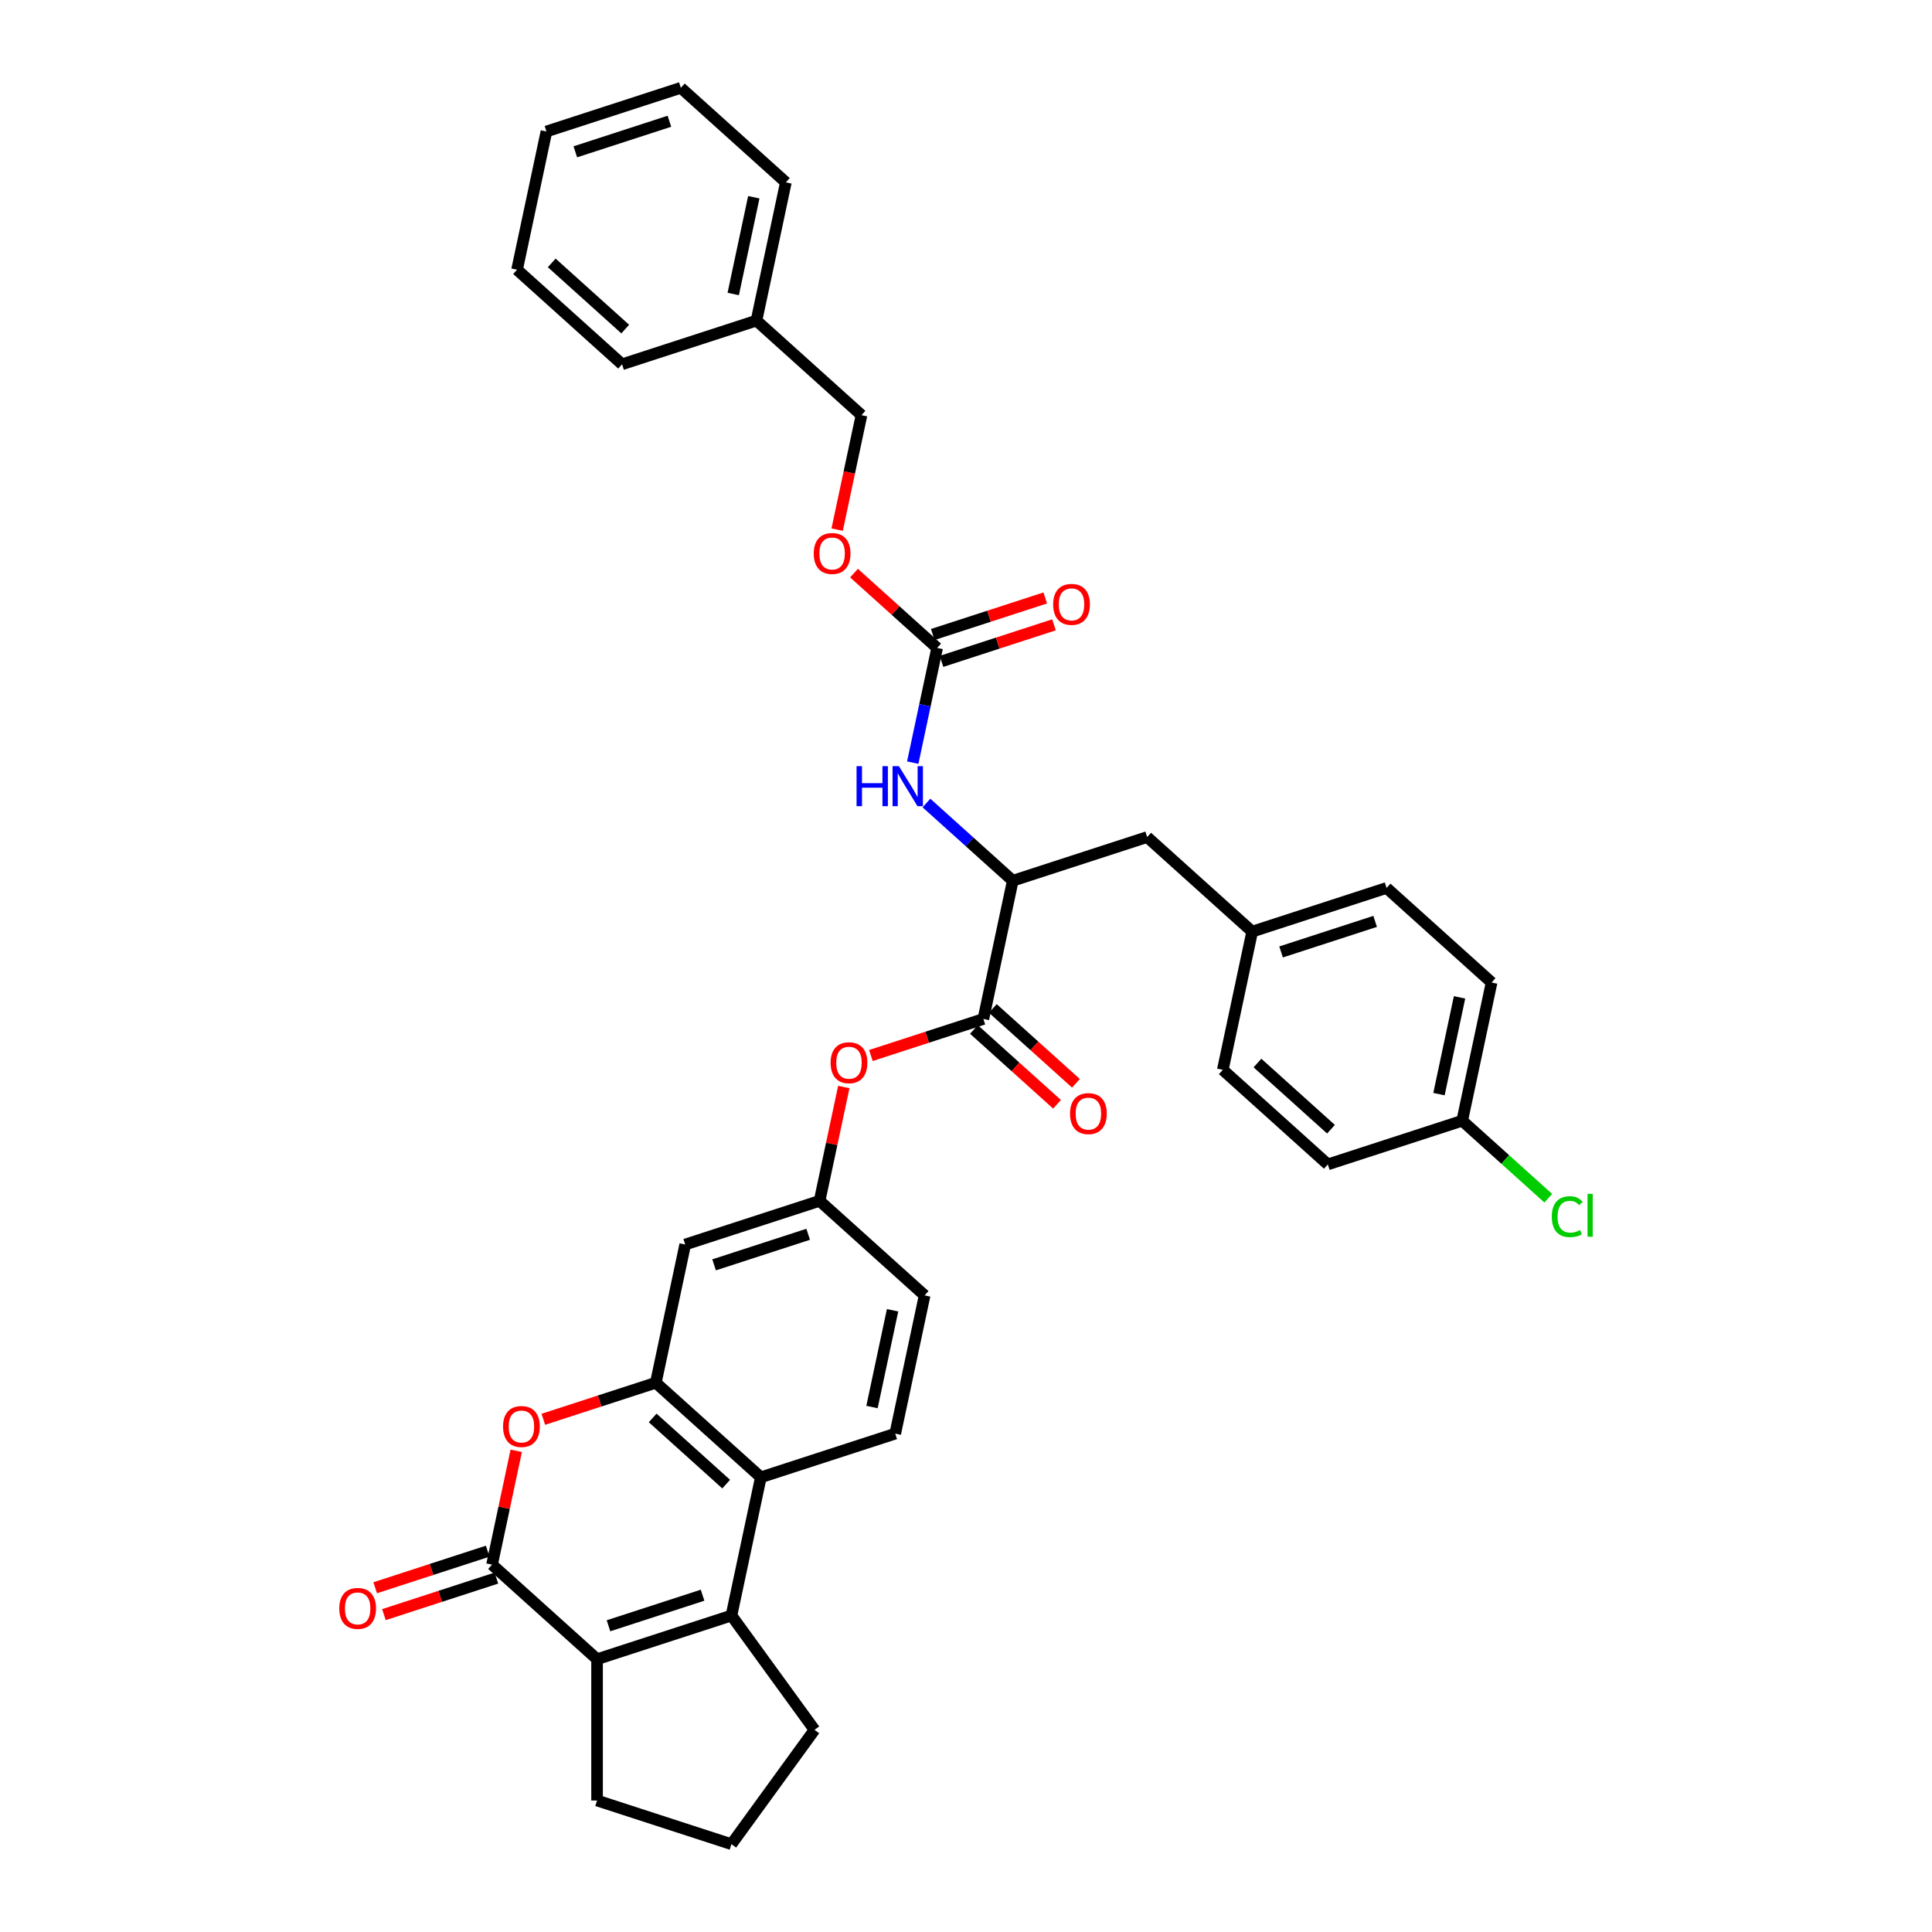 <?xml version='1.0' encoding='iso-8859-1'?>
<svg version='1.1' baseProfile='full'
              xmlns='http://www.w3.org/2000/svg'
                      xmlns:rdkit='http://www.rdkit.org/xml'
                      xmlns:xlink='http://www.w3.org/1999/xlink'
                  xml:space='preserve'
width='1000px' height='1000px' viewBox='0 0 1000 1000'>
<!-- END OF HEADER -->
<rect style='opacity:1.0;fill:#FFFFFF;stroke:none' width='1000' height='1000' x='0' y='0'> </rect>
<path class='bond-0' d='M 254.682,809.855 L 309.039,858.798' style='fill:none;fill-rule:evenodd;stroke:#000000;stroke-width:6px;stroke-linecap:butt;stroke-linejoin:miter;stroke-opacity:1' />
<path class='bond-1' d='M 254.682,809.855 L 260.944,780.395' style='fill:none;fill-rule:evenodd;stroke:#000000;stroke-width:6px;stroke-linecap:butt;stroke-linejoin:miter;stroke-opacity:1' />
<path class='bond-1' d='M 260.944,780.395 L 267.206,750.934' style='fill:none;fill-rule:evenodd;stroke:#FF0000;stroke-width:6px;stroke-linecap:butt;stroke-linejoin:miter;stroke-opacity:1' />
<path class='bond-2' d='M 252.422,802.899 L 223.308,812.359' style='fill:none;fill-rule:evenodd;stroke:#000000;stroke-width:6px;stroke-linecap:butt;stroke-linejoin:miter;stroke-opacity:1' />
<path class='bond-2' d='M 223.308,812.359 L 194.195,821.818' style='fill:none;fill-rule:evenodd;stroke:#FF0000;stroke-width:6px;stroke-linecap:butt;stroke-linejoin:miter;stroke-opacity:1' />
<path class='bond-2' d='M 256.942,816.812 L 227.829,826.271' style='fill:none;fill-rule:evenodd;stroke:#000000;stroke-width:6px;stroke-linecap:butt;stroke-linejoin:miter;stroke-opacity:1' />
<path class='bond-2' d='M 227.829,826.271 L 198.715,835.731' style='fill:none;fill-rule:evenodd;stroke:#FF0000;stroke-width:6px;stroke-linecap:butt;stroke-linejoin:miter;stroke-opacity:1' />
<path class='bond-3' d='M 378.603,836.196 L 309.039,858.798' style='fill:none;fill-rule:evenodd;stroke:#000000;stroke-width:6px;stroke-linecap:butt;stroke-linejoin:miter;stroke-opacity:1' />
<path class='bond-3' d='M 363.648,825.673 L 314.953,841.495' style='fill:none;fill-rule:evenodd;stroke:#000000;stroke-width:6px;stroke-linecap:butt;stroke-linejoin:miter;stroke-opacity:1' />
<path class='bond-4' d='M 378.603,836.196 L 421.596,895.371' style='fill:none;fill-rule:evenodd;stroke:#000000;stroke-width:6px;stroke-linecap:butt;stroke-linejoin:miter;stroke-opacity:1' />
<path class='bond-5' d='M 378.603,836.196 L 393.81,764.65' style='fill:none;fill-rule:evenodd;stroke:#000000;stroke-width:6px;stroke-linecap:butt;stroke-linejoin:miter;stroke-opacity:1' />
<path class='bond-6' d='M 309.039,858.798 L 309.039,931.943' style='fill:none;fill-rule:evenodd;stroke:#000000;stroke-width:6px;stroke-linecap:butt;stroke-linejoin:miter;stroke-opacity:1' />
<path class='bond-7' d='M 339.454,715.707 L 310.34,725.166' style='fill:none;fill-rule:evenodd;stroke:#000000;stroke-width:6px;stroke-linecap:butt;stroke-linejoin:miter;stroke-opacity:1' />
<path class='bond-7' d='M 310.34,725.166 L 281.227,734.626' style='fill:none;fill-rule:evenodd;stroke:#FF0000;stroke-width:6px;stroke-linecap:butt;stroke-linejoin:miter;stroke-opacity:1' />
<path class='bond-8' d='M 339.454,715.707 L 393.81,764.65' style='fill:none;fill-rule:evenodd;stroke:#000000;stroke-width:6px;stroke-linecap:butt;stroke-linejoin:miter;stroke-opacity:1' />
<path class='bond-8' d='M 337.819,733.92 L 375.868,768.18' style='fill:none;fill-rule:evenodd;stroke:#000000;stroke-width:6px;stroke-linecap:butt;stroke-linejoin:miter;stroke-opacity:1' />
<path class='bond-9' d='M 339.454,715.707 L 354.661,644.161' style='fill:none;fill-rule:evenodd;stroke:#000000;stroke-width:6px;stroke-linecap:butt;stroke-linejoin:miter;stroke-opacity:1' />
<path class='bond-10' d='M 393.81,764.65 L 463.375,742.047' style='fill:none;fill-rule:evenodd;stroke:#000000;stroke-width:6px;stroke-linecap:butt;stroke-linejoin:miter;stroke-opacity:1' />
<path class='bond-11' d='M 508.997,527.41 L 479.884,536.869' style='fill:none;fill-rule:evenodd;stroke:#000000;stroke-width:6px;stroke-linecap:butt;stroke-linejoin:miter;stroke-opacity:1' />
<path class='bond-11' d='M 479.884,536.869 L 450.77,546.329' style='fill:none;fill-rule:evenodd;stroke:#FF0000;stroke-width:6px;stroke-linecap:butt;stroke-linejoin:miter;stroke-opacity:1' />
<path class='bond-12' d='M 508.997,527.41 L 524.205,455.864' style='fill:none;fill-rule:evenodd;stroke:#000000;stroke-width:6px;stroke-linecap:butt;stroke-linejoin:miter;stroke-opacity:1' />
<path class='bond-13' d='M 504.103,532.845 L 525.613,552.213' style='fill:none;fill-rule:evenodd;stroke:#000000;stroke-width:6px;stroke-linecap:butt;stroke-linejoin:miter;stroke-opacity:1' />
<path class='bond-13' d='M 525.613,552.213 L 547.122,571.58' style='fill:none;fill-rule:evenodd;stroke:#FF0000;stroke-width:6px;stroke-linecap:butt;stroke-linejoin:miter;stroke-opacity:1' />
<path class='bond-13' d='M 513.892,521.974 L 535.401,541.341' style='fill:none;fill-rule:evenodd;stroke:#000000;stroke-width:6px;stroke-linecap:butt;stroke-linejoin:miter;stroke-opacity:1' />
<path class='bond-13' d='M 535.401,541.341 L 556.911,560.709' style='fill:none;fill-rule:evenodd;stroke:#FF0000;stroke-width:6px;stroke-linecap:butt;stroke-linejoin:miter;stroke-opacity:1' />
<path class='bond-14' d='M 485.056,335.375 L 478.747,365.055' style='fill:none;fill-rule:evenodd;stroke:#000000;stroke-width:6px;stroke-linecap:butt;stroke-linejoin:miter;stroke-opacity:1' />
<path class='bond-14' d='M 478.747,365.055 L 472.438,394.735' style='fill:none;fill-rule:evenodd;stroke:#0000FF;stroke-width:6px;stroke-linecap:butt;stroke-linejoin:miter;stroke-opacity:1' />
<path class='bond-15' d='M 487.316,342.332 L 516.429,332.872' style='fill:none;fill-rule:evenodd;stroke:#000000;stroke-width:6px;stroke-linecap:butt;stroke-linejoin:miter;stroke-opacity:1' />
<path class='bond-15' d='M 516.429,332.872 L 545.543,323.413' style='fill:none;fill-rule:evenodd;stroke:#FF0000;stroke-width:6px;stroke-linecap:butt;stroke-linejoin:miter;stroke-opacity:1' />
<path class='bond-15' d='M 482.795,328.419 L 511.909,318.959' style='fill:none;fill-rule:evenodd;stroke:#000000;stroke-width:6px;stroke-linecap:butt;stroke-linejoin:miter;stroke-opacity:1' />
<path class='bond-15' d='M 511.909,318.959 L 541.022,309.5' style='fill:none;fill-rule:evenodd;stroke:#FF0000;stroke-width:6px;stroke-linecap:butt;stroke-linejoin:miter;stroke-opacity:1' />
<path class='bond-16' d='M 485.056,335.375 L 463.546,316.008' style='fill:none;fill-rule:evenodd;stroke:#000000;stroke-width:6px;stroke-linecap:butt;stroke-linejoin:miter;stroke-opacity:1' />
<path class='bond-16' d='M 463.546,316.008 L 442.036,296.64' style='fill:none;fill-rule:evenodd;stroke:#FF0000;stroke-width:6px;stroke-linecap:butt;stroke-linejoin:miter;stroke-opacity:1' />
<path class='bond-17' d='M 524.205,455.864 L 501.869,435.752' style='fill:none;fill-rule:evenodd;stroke:#000000;stroke-width:6px;stroke-linecap:butt;stroke-linejoin:miter;stroke-opacity:1' />
<path class='bond-17' d='M 501.869,435.752 L 479.532,415.641' style='fill:none;fill-rule:evenodd;stroke:#0000FF;stroke-width:6px;stroke-linecap:butt;stroke-linejoin:miter;stroke-opacity:1' />
<path class='bond-18' d='M 524.205,455.864 L 593.769,433.261' style='fill:none;fill-rule:evenodd;stroke:#000000;stroke-width:6px;stroke-linecap:butt;stroke-linejoin:miter;stroke-opacity:1' />
<path class='bond-19' d='M 354.661,644.161 L 424.225,621.558' style='fill:none;fill-rule:evenodd;stroke:#000000;stroke-width:6px;stroke-linecap:butt;stroke-linejoin:miter;stroke-opacity:1' />
<path class='bond-19' d='M 369.616,654.684 L 418.311,638.862' style='fill:none;fill-rule:evenodd;stroke:#000000;stroke-width:6px;stroke-linecap:butt;stroke-linejoin:miter;stroke-opacity:1' />
<path class='bond-20' d='M 436.75,562.637 L 430.487,592.098' style='fill:none;fill-rule:evenodd;stroke:#FF0000;stroke-width:6px;stroke-linecap:butt;stroke-linejoin:miter;stroke-opacity:1' />
<path class='bond-20' d='M 430.487,592.098 L 424.225,621.558' style='fill:none;fill-rule:evenodd;stroke:#000000;stroke-width:6px;stroke-linecap:butt;stroke-linejoin:miter;stroke-opacity:1' />
<path class='bond-21' d='M 463.375,742.047 L 478.582,670.501' style='fill:none;fill-rule:evenodd;stroke:#000000;stroke-width:6px;stroke-linecap:butt;stroke-linejoin:miter;stroke-opacity:1' />
<path class='bond-21' d='M 451.347,728.274 L 461.992,678.192' style='fill:none;fill-rule:evenodd;stroke:#000000;stroke-width:6px;stroke-linecap:butt;stroke-linejoin:miter;stroke-opacity:1' />
<path class='bond-22' d='M 424.225,621.558 L 478.582,670.501' style='fill:none;fill-rule:evenodd;stroke:#000000;stroke-width:6px;stroke-linecap:butt;stroke-linejoin:miter;stroke-opacity:1' />
<path class='bond-23' d='M 593.769,433.261 L 648.126,482.204' style='fill:none;fill-rule:evenodd;stroke:#000000;stroke-width:6px;stroke-linecap:butt;stroke-linejoin:miter;stroke-opacity:1' />
<path class='bond-24' d='M 433.314,274.129 L 439.61,244.508' style='fill:none;fill-rule:evenodd;stroke:#FF0000;stroke-width:6px;stroke-linecap:butt;stroke-linejoin:miter;stroke-opacity:1' />
<path class='bond-24' d='M 439.61,244.508 L 445.906,214.886' style='fill:none;fill-rule:evenodd;stroke:#000000;stroke-width:6px;stroke-linecap:butt;stroke-linejoin:miter;stroke-opacity:1' />
<path class='bond-25' d='M 648.126,482.204 L 632.918,553.75' style='fill:none;fill-rule:evenodd;stroke:#000000;stroke-width:6px;stroke-linecap:butt;stroke-linejoin:miter;stroke-opacity:1' />
<path class='bond-26' d='M 648.126,482.204 L 717.69,459.601' style='fill:none;fill-rule:evenodd;stroke:#000000;stroke-width:6px;stroke-linecap:butt;stroke-linejoin:miter;stroke-opacity:1' />
<path class='bond-26' d='M 663.081,492.727 L 711.776,476.905' style='fill:none;fill-rule:evenodd;stroke:#000000;stroke-width:6px;stroke-linecap:butt;stroke-linejoin:miter;stroke-opacity:1' />
<path class='bond-27' d='M 421.596,895.371 L 378.603,954.545' style='fill:none;fill-rule:evenodd;stroke:#000000;stroke-width:6px;stroke-linecap:butt;stroke-linejoin:miter;stroke-opacity:1' />
<path class='bond-28' d='M 309.039,931.943 L 378.603,954.545' style='fill:none;fill-rule:evenodd;stroke:#000000;stroke-width:6px;stroke-linecap:butt;stroke-linejoin:miter;stroke-opacity:1' />
<path class='bond-29' d='M 756.839,580.09 L 772.047,508.544' style='fill:none;fill-rule:evenodd;stroke:#000000;stroke-width:6px;stroke-linecap:butt;stroke-linejoin:miter;stroke-opacity:1' />
<path class='bond-29' d='M 744.811,566.317 L 755.456,516.235' style='fill:none;fill-rule:evenodd;stroke:#000000;stroke-width:6px;stroke-linecap:butt;stroke-linejoin:miter;stroke-opacity:1' />
<path class='bond-30' d='M 756.839,580.09 L 779.11,600.142' style='fill:none;fill-rule:evenodd;stroke:#000000;stroke-width:6px;stroke-linecap:butt;stroke-linejoin:miter;stroke-opacity:1' />
<path class='bond-30' d='M 779.11,600.142 L 801.38,620.195' style='fill:none;fill-rule:evenodd;stroke:#00CC00;stroke-width:6px;stroke-linecap:butt;stroke-linejoin:miter;stroke-opacity:1' />
<path class='bond-31' d='M 756.839,580.09 L 687.275,602.693' style='fill:none;fill-rule:evenodd;stroke:#000000;stroke-width:6px;stroke-linecap:butt;stroke-linejoin:miter;stroke-opacity:1' />
<path class='bond-32' d='M 445.906,214.886 L 391.55,165.943' style='fill:none;fill-rule:evenodd;stroke:#000000;stroke-width:6px;stroke-linecap:butt;stroke-linejoin:miter;stroke-opacity:1' />
<path class='bond-33' d='M 632.918,553.75 L 687.275,602.693' style='fill:none;fill-rule:evenodd;stroke:#000000;stroke-width:6px;stroke-linecap:butt;stroke-linejoin:miter;stroke-opacity:1' />
<path class='bond-33' d='M 650.86,550.22 L 688.91,584.48' style='fill:none;fill-rule:evenodd;stroke:#000000;stroke-width:6px;stroke-linecap:butt;stroke-linejoin:miter;stroke-opacity:1' />
<path class='bond-34' d='M 717.69,459.601 L 772.047,508.544' style='fill:none;fill-rule:evenodd;stroke:#000000;stroke-width:6px;stroke-linecap:butt;stroke-linejoin:miter;stroke-opacity:1' />
<path class='bond-35' d='M 391.55,165.943 L 406.757,94.397' style='fill:none;fill-rule:evenodd;stroke:#000000;stroke-width:6px;stroke-linecap:butt;stroke-linejoin:miter;stroke-opacity:1' />
<path class='bond-35' d='M 379.522,152.17 L 390.167,102.088' style='fill:none;fill-rule:evenodd;stroke:#000000;stroke-width:6px;stroke-linecap:butt;stroke-linejoin:miter;stroke-opacity:1' />
<path class='bond-36' d='M 391.55,165.943 L 321.985,188.546' style='fill:none;fill-rule:evenodd;stroke:#000000;stroke-width:6px;stroke-linecap:butt;stroke-linejoin:miter;stroke-opacity:1' />
<path class='bond-37' d='M 406.757,94.397 L 352.4,45.455' style='fill:none;fill-rule:evenodd;stroke:#000000;stroke-width:6px;stroke-linecap:butt;stroke-linejoin:miter;stroke-opacity:1' />
<path class='bond-38' d='M 321.985,188.546 L 267.629,139.603' style='fill:none;fill-rule:evenodd;stroke:#000000;stroke-width:6px;stroke-linecap:butt;stroke-linejoin:miter;stroke-opacity:1' />
<path class='bond-38' d='M 323.621,170.333 L 285.571,136.073' style='fill:none;fill-rule:evenodd;stroke:#000000;stroke-width:6px;stroke-linecap:butt;stroke-linejoin:miter;stroke-opacity:1' />
<path class='bond-39' d='M 267.629,139.603 L 282.836,68.057' style='fill:none;fill-rule:evenodd;stroke:#000000;stroke-width:6px;stroke-linecap:butt;stroke-linejoin:miter;stroke-opacity:1' />
<path class='bond-40' d='M 352.4,45.455 L 282.836,68.057' style='fill:none;fill-rule:evenodd;stroke:#000000;stroke-width:6px;stroke-linecap:butt;stroke-linejoin:miter;stroke-opacity:1' />
<path class='bond-40' d='M 346.486,62.758 L 297.791,78.58' style='fill:none;fill-rule:evenodd;stroke:#000000;stroke-width:6px;stroke-linecap:butt;stroke-linejoin:miter;stroke-opacity:1' />
<path  class='atom-4' d='M 260.381 738.368
Q 260.381 733.394, 262.838 730.615
Q 265.296 727.835, 269.889 727.835
Q 274.483 727.835, 276.941 730.615
Q 279.398 733.394, 279.398 738.368
Q 279.398 743.401, 276.911 746.268
Q 274.424 749.106, 269.889 749.106
Q 265.325 749.106, 262.838 746.268
Q 260.381 743.43, 260.381 738.368
M 269.889 746.765
Q 273.049 746.765, 274.746 744.659
Q 276.472 742.523, 276.472 738.368
Q 276.472 734.301, 274.746 732.253
Q 273.049 730.176, 269.889 730.176
Q 266.73 730.176, 265.003 732.224
Q 263.306 734.272, 263.306 738.368
Q 263.306 742.552, 265.003 744.659
Q 266.73 746.765, 269.889 746.765
' fill='#FF0000'/>
<path  class='atom-9' d='M 443.355 396.564
L 446.164 396.564
L 446.164 405.37
L 456.755 405.37
L 456.755 396.564
L 459.564 396.564
L 459.564 417.278
L 456.755 417.278
L 456.755 407.711
L 446.164 407.711
L 446.164 417.278
L 443.355 417.278
L 443.355 396.564
' fill='#0000FF'/>
<path  class='atom-9' d='M 465.269 396.564
L 472.057 407.535
Q 472.73 408.618, 473.812 410.578
Q 474.895 412.538, 474.954 412.655
L 474.954 396.564
L 477.704 396.564
L 477.704 417.278
L 474.866 417.278
L 467.581 405.283
Q 466.732 403.878, 465.825 402.269
Q 464.947 400.66, 464.684 400.162
L 464.684 417.278
L 461.992 417.278
L 461.992 396.564
L 465.269 396.564
' fill='#0000FF'/>
<path  class='atom-11' d='M 429.924 550.071
Q 429.924 545.097, 432.382 542.318
Q 434.84 539.538, 439.433 539.538
Q 444.026 539.538, 446.484 542.318
Q 448.942 545.097, 448.942 550.071
Q 448.942 555.103, 446.455 557.971
Q 443.968 560.809, 439.433 560.809
Q 434.869 560.809, 432.382 557.971
Q 429.924 555.133, 429.924 550.071
M 439.433 558.468
Q 442.593 558.468, 444.29 556.361
Q 446.016 554.226, 446.016 550.071
Q 446.016 546.004, 444.29 543.956
Q 442.593 541.879, 439.433 541.879
Q 436.273 541.879, 434.547 543.927
Q 432.85 545.975, 432.85 550.071
Q 432.85 554.255, 434.547 556.361
Q 436.273 558.468, 439.433 558.468
' fill='#FF0000'/>
<path  class='atom-14' d='M 175.609 832.517
Q 175.609 827.543, 178.067 824.764
Q 180.524 821.984, 185.118 821.984
Q 189.711 821.984, 192.169 824.764
Q 194.626 827.543, 194.626 832.517
Q 194.626 837.549, 192.14 840.416
Q 189.653 843.254, 185.118 843.254
Q 180.553 843.254, 178.067 840.416
Q 175.609 837.578, 175.609 832.517
M 185.118 840.914
Q 188.278 840.914, 189.974 838.807
Q 191.701 836.671, 191.701 832.517
Q 191.701 828.45, 189.974 826.402
Q 188.278 824.325, 185.118 824.325
Q 181.958 824.325, 180.232 826.373
Q 178.535 828.421, 178.535 832.517
Q 178.535 836.701, 180.232 838.807
Q 181.958 840.914, 185.118 840.914
' fill='#FF0000'/>
<path  class='atom-15' d='M 553.845 576.411
Q 553.845 571.437, 556.303 568.658
Q 558.76 565.878, 563.354 565.878
Q 567.947 565.878, 570.405 568.658
Q 572.863 571.437, 572.863 576.411
Q 572.863 581.444, 570.376 584.311
Q 567.889 587.149, 563.354 587.149
Q 558.79 587.149, 556.303 584.311
Q 553.845 581.473, 553.845 576.411
M 563.354 584.808
Q 566.514 584.808, 568.211 582.702
Q 569.937 580.566, 569.937 576.411
Q 569.937 572.344, 568.211 570.296
Q 566.514 568.219, 563.354 568.219
Q 560.194 568.219, 558.468 570.267
Q 556.771 572.315, 556.771 576.411
Q 556.771 580.595, 558.468 582.702
Q 560.194 584.808, 563.354 584.808
' fill='#FF0000'/>
<path  class='atom-17' d='M 545.111 312.831
Q 545.111 307.857, 547.569 305.078
Q 550.026 302.298, 554.62 302.298
Q 559.213 302.298, 561.671 305.078
Q 564.129 307.857, 564.129 312.831
Q 564.129 317.863, 561.642 320.73
Q 559.155 323.568, 554.62 323.568
Q 550.056 323.568, 547.569 320.73
Q 545.111 317.892, 545.111 312.831
M 554.62 321.228
Q 557.78 321.228, 559.477 319.121
Q 561.203 316.985, 561.203 312.831
Q 561.203 308.764, 559.477 306.716
Q 557.78 304.639, 554.62 304.639
Q 551.46 304.639, 549.734 306.687
Q 548.037 308.735, 548.037 312.831
Q 548.037 317.015, 549.734 319.121
Q 551.46 321.228, 554.62 321.228
' fill='#FF0000'/>
<path  class='atom-18' d='M 421.19 286.491
Q 421.19 281.517, 423.648 278.737
Q 426.105 275.958, 430.699 275.958
Q 435.292 275.958, 437.75 278.737
Q 440.208 281.517, 440.208 286.491
Q 440.208 291.523, 437.721 294.39
Q 435.234 297.228, 430.699 297.228
Q 426.135 297.228, 423.648 294.39
Q 421.19 291.552, 421.19 286.491
M 430.699 294.888
Q 433.859 294.888, 435.556 292.781
Q 437.282 290.645, 437.282 286.491
Q 437.282 282.424, 435.556 280.376
Q 433.859 278.299, 430.699 278.299
Q 427.539 278.299, 425.813 280.347
Q 424.116 282.395, 424.116 286.491
Q 424.116 290.675, 425.813 292.781
Q 427.539 294.888, 430.699 294.888
' fill='#FF0000'/>
<path  class='atom-25' d='M 803.209 629.75
Q 803.209 624.601, 805.608 621.909
Q 808.036 619.188, 812.629 619.188
Q 816.901 619.188, 819.183 622.201
L 817.252 623.781
Q 815.584 621.587, 812.629 621.587
Q 809.499 621.587, 807.831 623.694
Q 806.193 625.771, 806.193 629.75
Q 806.193 633.846, 807.89 635.953
Q 809.616 638.059, 812.951 638.059
Q 815.233 638.059, 817.896 636.684
L 818.715 638.878
Q 817.633 639.581, 815.994 639.99
Q 814.356 640.4, 812.542 640.4
Q 808.036 640.4, 805.608 637.65
Q 803.209 634.899, 803.209 629.75
' fill='#00CC00'/>
<path  class='atom-25' d='M 821.699 617.93
L 824.391 617.93
L 824.391 640.136
L 821.699 640.136
L 821.699 617.93
' fill='#00CC00'/>
</svg>
